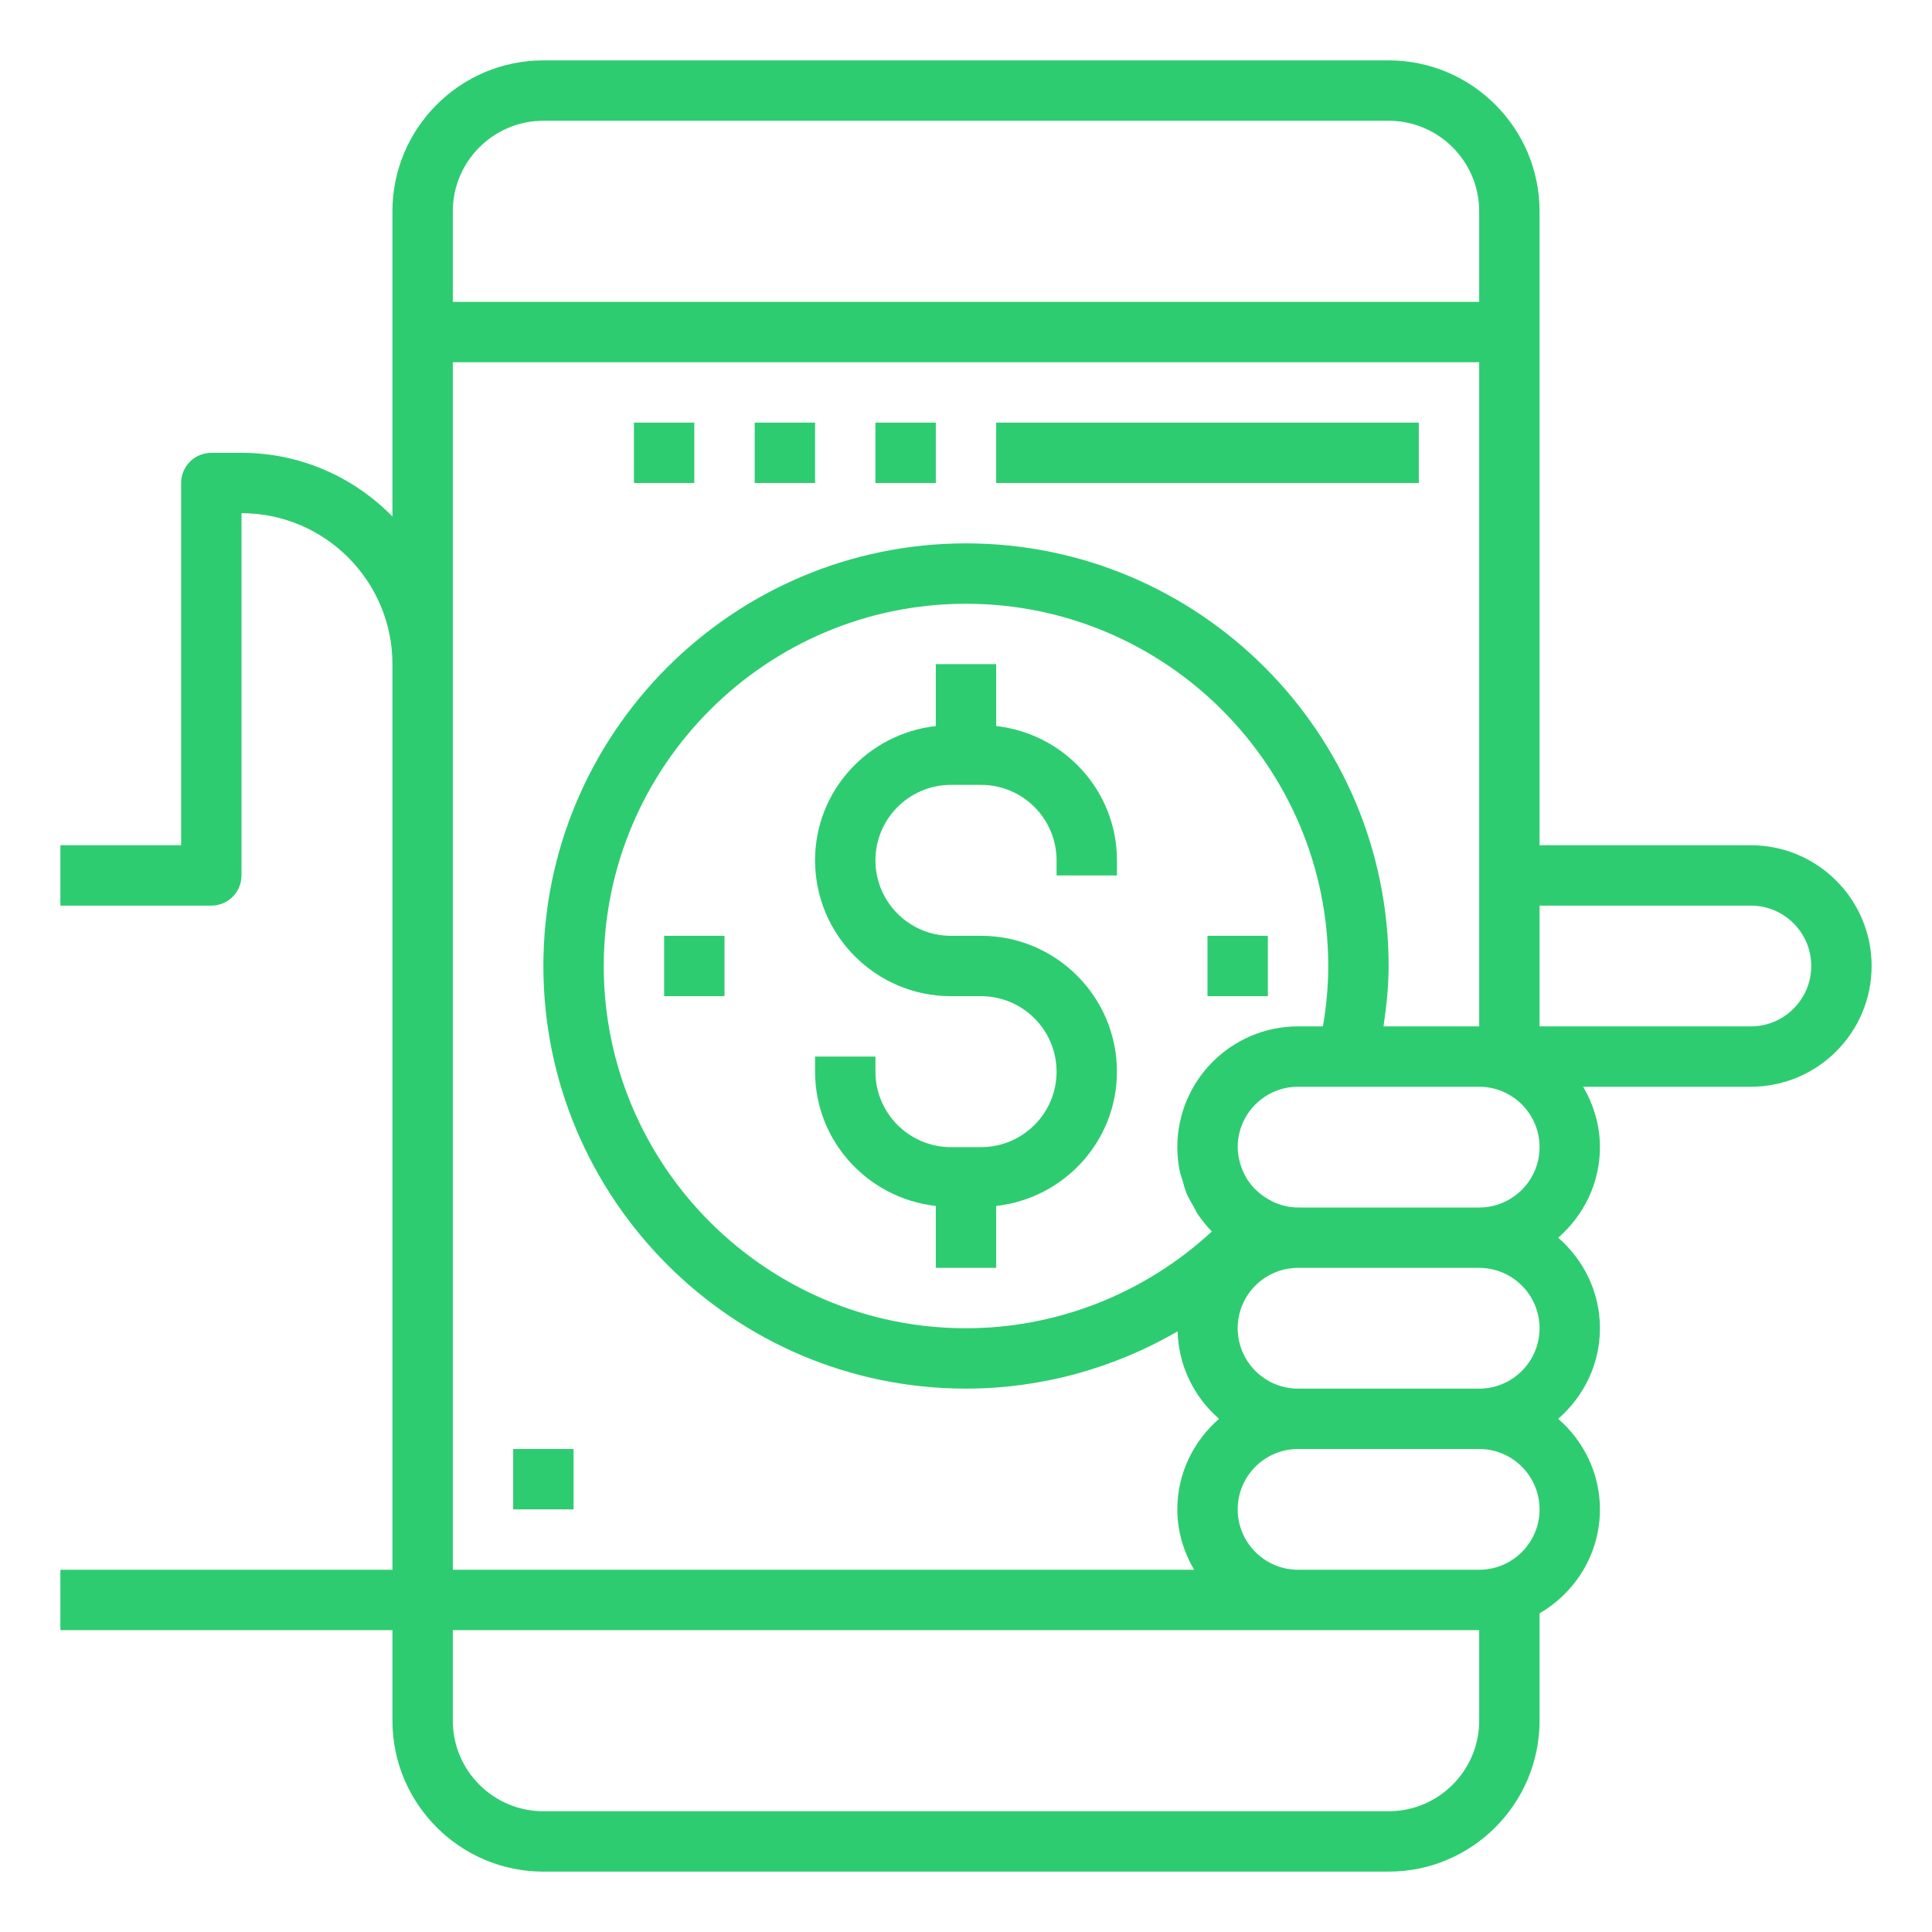 <?xml version="1.0" encoding="UTF-8"?> <svg xmlns="http://www.w3.org/2000/svg" width="512" height="512" viewBox="0 0 512 512" fill="none"> <path d="M464 224H408V56C408 33.944 390.056 16 368 16H144C121.944 16 104 33.944 104 56V136.888C93.824 126.48 79.664 120 64 120H56C51.576 120 48 123.576 48 128V224H16V240H56C60.424 240 64 236.424 64 232V136C86.056 136 104 153.944 104 176V232V416H16V432H104V456C104 478.056 121.944 496 144 496H368C390.056 496 408 478.056 408 456V427.552C417.52 422 424 411.792 424 400C424 390.392 419.664 381.872 412.944 376C419.664 370.128 424 361.608 424 352C424 342.392 419.664 333.872 412.944 328C419.664 322.128 424 313.608 424 304C424 298.144 422.304 292.728 419.552 288H464C481.648 288 496 273.648 496 256C496 238.352 481.648 224 464 224ZM144 32H368C381.232 32 392 42.768 392 56V80H120V56C120 42.768 130.768 32 144 32ZM120 176V96H392V272H366.648C367.448 266.6 368 261.24 368 256C368 194.24 317.76 144 256 144C194.24 144 144 194.24 144 256C144 317.76 194.24 368 256 368C275.848 368 295.176 362.648 312.08 352.824C312.32 362.088 316.528 370.304 323.056 376C316.336 381.872 312 390.392 312 400C312 405.856 313.696 411.272 316.448 416H120V232V176ZM312 304C312 306.168 312.224 308.288 312.64 310.352C312.808 311.192 313.144 311.968 313.376 312.792C313.712 313.968 313.992 315.168 314.464 316.288C314.968 317.504 315.656 318.608 316.304 319.744C316.664 320.368 316.936 321.048 317.336 321.648C318.456 323.336 319.736 324.904 321.152 326.352C303.464 342.744 280.168 352 256 352C203.064 352 160 308.936 160 256C160 203.064 203.064 160 256 160C308.936 160 352 203.064 352 256C352 261.208 351.52 266.568 350.584 272H344C326.352 272 312 286.352 312 304ZM392 456C392 469.232 381.232 480 368 480H144C130.768 480 120 469.232 120 456V432H344H392V456ZM408 400C408 408.824 400.824 416 392 416H344C335.176 416 328 408.824 328 400C328 391.176 335.176 384 344 384H392C400.824 384 408 391.176 408 400ZM408 352C408 360.824 400.824 368 392 368H344C335.176 368 328 360.824 328 352C328 343.176 335.176 336 344 336H392C400.824 336 408 343.176 408 352ZM344 320C341.488 320 339.136 319.368 337.016 318.328C336.968 318.304 336.944 318.248 336.896 318.224C334.184 316.872 331.992 314.848 330.456 312.432C330.384 312.32 330.336 312.2 330.264 312.08C329.664 311.08 329.2 310 328.84 308.888C328.744 308.584 328.632 308.28 328.552 307.968C328.224 306.688 328 305.368 328 304C328 295.176 335.176 288 344 288H357.112H392C400.824 288 408 295.176 408 304C408 312.824 400.824 320 392 320H344ZM464 272H408V240H464C472.824 240 480 247.176 480 256C480 264.824 472.824 272 464 272Z" fill="#2ECC71"></path> <path d="M152 384H136V400H152V384Z" fill="#2ECC71"></path> <path d="M376 112H264V128H376V112Z" fill="#2ECC71"></path> <path d="M184 112H168V128H184V112Z" fill="#2ECC71"></path> <path d="M216 112H200V128H216V112Z" fill="#2ECC71"></path> <path d="M248 112H232V128H248V112Z" fill="#2ECC71"></path> <path d="M264 192.408V176H248V192.408C230.048 194.424 216 209.52 216 228C216 247.848 232.152 264 252 264H260C271.032 264 280 272.968 280 284C280 295.032 271.032 304 260 304H252C240.968 304 232 295.032 232 284V280H216V284C216 302.48 230.048 317.576 248 319.592V336H264V319.592C281.952 317.576 296 302.48 296 284C296 264.152 279.848 248 260 248H252C240.968 248 232 239.032 232 228C232 216.968 240.968 208 252 208H260C271.032 208 280 216.968 280 228V232H296V228C296 209.52 281.952 194.424 264 192.408Z" fill="#2ECC71"></path> <path d="M192 248H176V264H192V248Z" fill="#2ECC71"></path> <path d="M336 248H320V264H336V248Z" fill="#2ECC71"></path> </svg> 